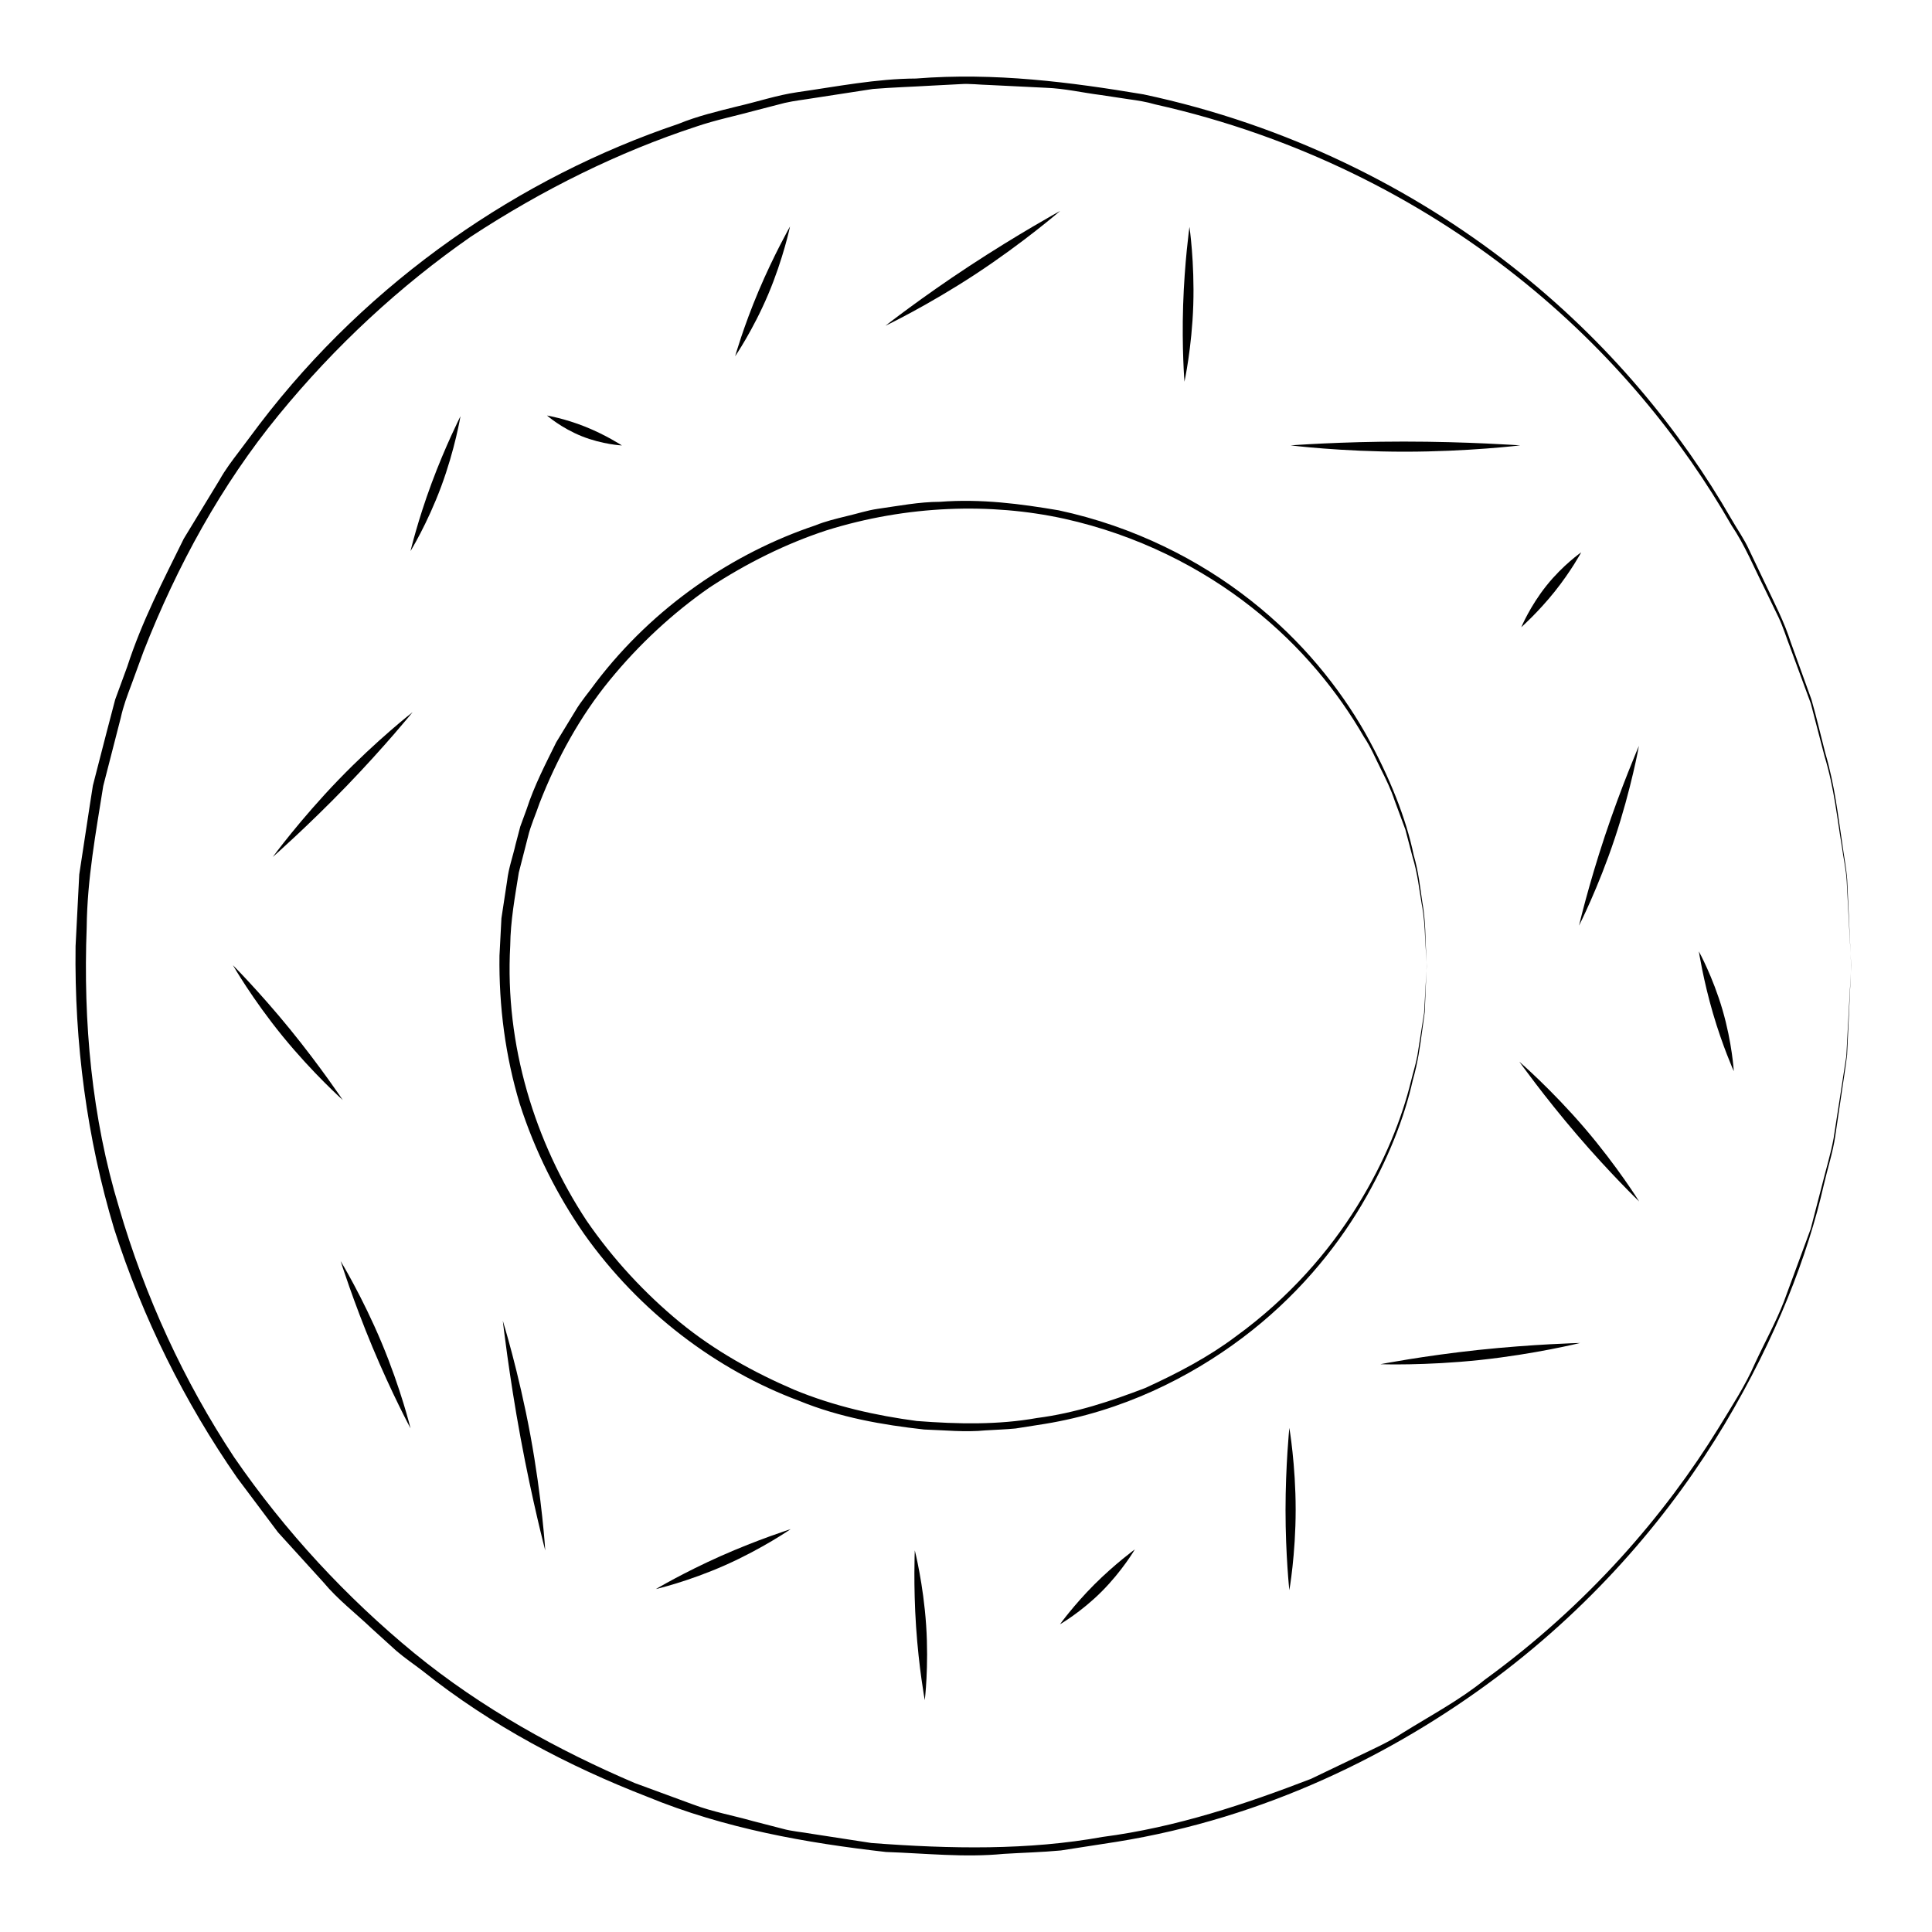 <?xml version="1.0" encoding="UTF-8"?>
<!-- Uploaded to: ICON Repo, www.iconrepo.com, Generator: ICON Repo Mixer Tools -->
<svg fill="#000000" width="800px" height="800px" version="1.1" viewBox="144 144 512 512" xmlns="http://www.w3.org/2000/svg">
 <g>
  <path d="m634.57 399.99v-0.004 0.004c-0.004-0.051-0.23-5.106-0.676-14.723-0.105-2.418-0.238-5.125-0.367-8.105-0.207-2.977-0.852-6.191-1.32-9.699-1.082-6.992-1.914-15.156-4.519-24.012-1.16-4.453-2.231-9.203-3.652-14.113-1.742-4.812-3.562-9.859-5.473-15.133-1.684-5.371-4.418-10.566-7.012-16.07-1.316-2.75-2.644-5.551-4.012-8.41-1.301-2.891-3.203-5.523-4.82-8.367-13.062-22.672-32.066-46.496-58.207-66.91-26.016-20.379-59.191-37.309-97.492-45.445-19.352-3.234-39.352-5.856-60.297-4.191-10.461 0.039-20.871 2.117-31.492 3.633-5.309 0.777-10.465 2.508-15.758 3.727-5.281 1.32-10.617 2.578-15.73 4.676-41.699 14.066-81.723 41.211-110.95 79.555l-5.426 7.238c-1.832 2.41-3.668 4.82-5.148 7.477-3.152 5.188-6.328 10.398-9.512 15.633-5.41 10.984-11.125 21.977-14.965 33.852l-3.219 8.785-2.379 9.082-2.352 9.129-1.176 4.578-0.738 4.699c-0.953 6.262-1.914 12.551-2.875 18.859-0.324 6.316-0.648 12.656-0.977 19.016-0.336 25.664 3.019 50.965 10.227 74.93 7.637 23.809 18.762 46.031 32.562 65.914 3.633 4.848 7.246 9.668 10.844 14.469 4.035 4.445 8.055 8.863 12.051 13.262 3.812 4.586 8.559 8.203 12.816 12.262l6.523 5.914c2.223 1.906 4.656 3.543 6.969 5.32 18.246 14.57 38.742 25.266 59.465 33.312 20.656 8.504 42.344 12.281 63.293 14.66 10.473 0.359 20.906 1.516 31.156 0.504 5.117-0.316 10.207-0.434 15.227-0.91 4.984-0.77 9.93-1.543 14.828-2.301 39.309-6.324 73.434-23.262 100.37-43.398 27.059-20.273 46.918-44.246 60.664-67.219 13.73-23.039 22.098-44.918 26.27-63.332 1.062-4.606 2.469-8.867 3.059-13.012 0.609-4.141 1.184-8.02 1.723-11.621 0.516-3.602 1.074-6.914 1.426-9.961 0.137-3.074 0.266-5.859 0.383-8.348 0.449-9.922 0.688-15.152 0.691-15.203v0.012-0.012zm-0.82 15.406c-0.137 2.523-0.289 5.352-0.453 8.465-0.473 3.074-0.988 6.434-1.551 10.078-0.562 3.637-1.176 7.551-1.824 11.738-0.75 4.16-2.117 8.488-3.246 13.125-0.605 2.312-1.219 4.691-1.855 7.129-0.316 1.219-0.637 2.453-0.957 3.703-0.449 1.215-0.898 2.445-1.355 3.688-1.832 4.969-3.754 10.184-5.769 15.633-2.098 5.406-5.047 10.723-7.691 16.426-2.508 5.789-6.102 11.262-9.613 17.039-14.16 22.965-34.5 46.777-61.965 66.73-6.586 5.375-14.293 9.441-21.809 14.125-3.703 2.453-7.82 4.246-11.891 6.219-4.082 1.961-8.203 3.934-12.363 5.93-17.199 6.609-35.508 12.82-55.227 15.383-19.609 3.547-40.16 3.215-61.273 1.605-5.195-0.801-10.43-1.605-15.699-2.418-2.625-0.48-5.305-0.648-7.898-1.379-2.606-0.676-5.215-1.352-7.84-2.023-5.203-1.477-10.605-2.434-15.738-4.363-5.144-1.891-10.324-3.793-15.531-5.707-20.363-8.715-40.465-19.738-58.445-34.441-17.895-14.715-34.129-32.137-47.75-51.953-13.246-20.062-23.574-42.441-30.48-66.176-7.203-23.699-9.516-49.039-8.551-74.25 0.133-12.812 2.445-25.129 4.387-37.422 1.559-6.047 3.102-12.066 4.641-18.066 0.656-3.039 1.742-5.93 2.832-8.82l3.176-8.676c8.938-22.836 20.73-44.297 35.797-62.688 15.023-18.375 32.266-34.293 50.98-47.316 19.055-12.496 39.145-22.43 59.801-29.195 5.133-1.75 10.445-2.812 15.602-4.238 2.594-0.672 5.18-1.34 7.754-2.004 2.59-0.598 5.238-0.863 7.84-1.305 5.223-0.805 10.41-1.602 15.559-2.394 5.188-0.422 10.363-0.578 15.488-0.883 2.562-0.133 5.117-0.266 7.664-0.398 2.43-0.188 5.066 0.168 7.578 0.223 5.074 0.246 10.102 0.492 15.094 0.742 4.996 0.18 9.793 1.324 14.645 1.93 2.414 0.363 4.816 0.73 7.211 1.09 2.402 0.328 4.781 0.691 7.094 1.379 37.594 8.398 70.156 25.195 95.668 45.418 25.629 20.238 44.258 43.77 57.07 66.129 3.617 5.375 5.965 11.191 8.672 16.539 1.309 2.699 2.59 5.352 3.848 7.941 1.223 2.609 2.035 5.324 3.043 7.894 1.91 5.184 3.734 10.148 5.473 14.871 1.27 4.875 2.473 9.512 3.617 13.898 2.641 8.707 3.371 16.766 4.551 23.633 0.469 3.449 1.18 6.609 1.336 9.547 0.152 2.938 0.297 5.602 0.422 7.977 0.504 9.473 0.77 14.449 0.777 14.488-0.023 0.043-0.305 5.352-0.84 15.402z"/>
  <path d="m520.85 417.44c0.262-1.875 0.5-3.606 0.719-5.184 0.07-1.602 0.125-3.055 0.18-4.352 0.215-5.164 0.328-7.879 0.328-7.91l0.004 0.004v-0.016 0.004c0-0.023-0.105-2.656-0.316-7.656-0.059-2.519-0.191-5.637-0.84-9.273-0.551-3.648-0.961-7.898-2.301-12.52-1.941-9.402-6.227-20.5-12.898-32.414-6.777-11.848-16.652-24.312-30.27-35.008-13.551-10.68-30.863-19.574-50.879-23.871-10.172-1.719-20.516-3.102-31.52-2.258-5.473 0.012-10.922 1.082-16.48 1.867-2.781 0.402-5.477 1.301-8.254 1.941-2.766 0.684-5.559 1.34-8.238 2.434-21.836 7.324-42.809 21.512-58.133 41.578-1.824 2.562-3.945 4.949-5.547 7.703-1.656 2.715-3.32 5.445-4.988 8.188-2.836 5.75-5.836 11.508-7.848 17.73l-1.688 4.606-1.25 4.758c-0.719 3.211-1.867 6.312-2.238 9.645-0.504 3.289-1.004 6.59-1.508 9.906-0.172 3.289-0.344 6.594-0.516 9.91-0.18 13.48 1.582 26.707 5.367 39.266 4.004 12.473 9.84 24.105 17.078 34.516 14.664 20.703 35.102 36.062 56.941 44.188 10.812 4.43 22.176 6.394 33.145 7.613 5.441 0.176 10.918 0.766 16.273 0.23 2.676-0.172 5.34-0.242 7.961-0.5 2.606-0.406 5.188-0.816 7.754-1.219 20.535-3.352 38.344-12.254 52.375-22.809 14.102-10.621 24.426-23.172 31.555-35.172 7.117-12.043 11.438-23.457 13.574-33.066 1.379-4.769 1.953-9.105 2.457-12.859zm-17.184 46.188c-7.387 11.922-17.977 24.273-32.258 34.613-7.043 5.301-15.227 9.633-23.945 13.609-8.934 3.414-18.438 6.625-28.676 7.941-10.195 1.824-20.809 1.637-31.82 0.789-10.766-1.438-21.84-3.871-32.5-8.281-10.559-4.535-20.98-10.258-30.301-17.891-9.273-7.644-17.684-16.68-24.742-26.957-13.668-20.75-21.668-46.516-20.211-72.797 0.07-6.699 1.27-13.043 2.273-19.406 0.805-3.133 1.605-6.258 2.402-9.367 0.73-3.133 2.102-6.051 3.109-9.07 4.629-11.84 10.742-22.969 18.547-32.512 7.785-9.531 16.715-17.789 26.418-24.555 9.875-6.484 20.289-11.648 31-15.168 21.438-6.723 43.66-7.356 63.051-3.113 19.52 4.328 36.434 13.023 49.707 23.504 13.332 10.488 23.039 22.695 29.727 34.305 1.883 2.793 3.109 5.809 4.519 8.59 1.406 2.785 2.707 5.488 3.602 8.227 0.996 2.695 1.953 5.269 2.863 7.727 0.664 2.535 1.301 4.941 1.895 7.227 1.387 4.523 1.777 8.715 2.402 12.289 0.691 3.566 0.828 6.637 0.938 9.117 0.281 4.934 0.43 7.512 0.43 7.535s-0.156 2.785-0.449 8.027c-0.074 1.316-0.156 2.785-0.246 4.41-0.25 1.598-0.523 3.344-0.82 5.234-0.301 1.891-0.621 3.926-0.961 6.102-0.395 2.168-1.109 4.414-1.703 6.82-2.367 9.641-6.82 21.117-14.25 33.051z"/>
  <path d="m353.37 204.01s-4.289 7.551-8.309 17.055c-4.019 9.5-6.246 17.355-6.246 17.355s4.758-6.926 8.777-16.43c4.016-9.504 5.777-17.98 5.777-17.98z"/>
  <path d="m308.81 262.05s-4.211-2.766-9.691-4.961c-5.481-2.191-10.16-2.977-10.16-2.977s3.75 3.309 9.234 5.5c5.481 2.191 10.617 2.438 10.617 2.438z"/>
  <path d="m252.79 290.04s4.492-7.289 8.148-17.16c3.656-9.863 5.09-18.574 5.09-18.574s-4 7.898-7.656 17.766c-3.664 9.863-5.582 17.969-5.582 17.969z"/>
  <path d="m233.74 350.62c-10.23 10.602-17.453 20.488-17.453 20.488s9.281-8.16 19.52-18.762c10.23-10.602 17.539-19.617 17.539-19.617-0.004 0-9.379 7.297-19.605 17.891z"/>
  <path d="m220.86 416.76c-8.039-9.863-15.133-16.973-15.133-16.973s5.113 8.934 13.148 18.797c8.039 9.863 15.961 16.93 15.961 16.93-0.004-0.004-5.938-8.887-13.977-18.754z"/>
  <path d="m234.27 478.2s3.352 10.625 8.465 22.867c5.113 12.246 10.062 21.469 10.062 21.469s-2.527-10.414-7.648-22.656c-5.121-12.242-10.879-21.68-10.879-21.68z"/>
  <path d="m277.25 494.02s1.605 14.242 4.711 31.051c3.109 16.812 6.535 29.824 6.535 29.824s-0.828-13.719-3.934-30.531c-3.098-16.801-7.312-30.344-7.312-30.344z"/>
  <path d="m317.81 565.12s8.555-1.969 18.418-6.352 17.312-9.531 17.312-9.531-8.66 2.746-18.531 7.129c-9.863 4.391-17.199 8.754-17.199 8.754z"/>
  <path d="m386.43 554.86s-0.398 9.23 0.336 20.191c0.73 10.969 2.309 19.508 2.309 19.508s1.094-8.863 0.363-19.824-3.008-19.875-3.008-19.875z"/>
  <path d="m424.91 574.45s5.562-3.188 11.039-8.672c5.477-5.481 8.805-11.18 8.805-11.18s-5.301 3.871-10.781 9.344c-5.469 5.488-9.062 10.508-9.062 10.508z"/>
  <path d="m484.68 544.22c0 11.875 1.008 21.199 1.008 21.199s1.676-9.477 1.676-21.352-1.676-21.66-1.676-21.66c0 0.004-1.008 9.938-1.008 21.812z"/>
  <path d="m509.8 505.53s11.844 0.434 26.461-1.125 26.48-4.504 26.48-4.504-12.328 0.297-26.953 1.848c-14.617 1.566-25.988 3.781-25.988 3.781z"/>
  <path d="m546.64 425.36s6.57 9.215 15.34 19.441c8.766 10.23 16.418 17.609 16.418 17.609s-5.723-9.254-14.488-19.488c-8.77-10.227-17.27-17.562-17.27-17.562z"/>
  <path d="m571.93 366.18c4.383-13.156 6.402-24.52 6.402-24.52s-4.621 10.68-9.004 23.836c-4.383 13.156-6.871 23.805-6.871 23.805 0-0.004 5.09-9.969 9.473-23.121z"/>
  <path d="m594.21 396.12s1.176 7.617 3.734 16.391c2.559 8.77 5.531 15.375 5.531 15.375s-0.43-7.465-2.988-16.242c-2.559-8.781-6.277-15.523-6.277-15.523z"/>
  <path d="m556 300.79c4.383-5.481 7.039-10.414 7.039-10.414s-4.812 3.324-9.195 8.805-6.688 11.043-6.688 11.043 4.457-3.953 8.844-9.434z"/>
  <path d="m546.89 262.03s-14.055-1.008-30.867-1.008c-16.809 0-30.008 1.008-30.008 1.008s13.41 1.676 30.223 1.676 30.652-1.676 30.652-1.676z"/>
  <path d="m460.23 224.84c0.363-11.332-1.012-20.711-1.012-20.711s-1.316 9.441-1.676 20.766c-0.367 11.332 0.352 20.258 0.352 20.258-0.004 0 1.965-8.988 2.336-20.312z"/>
  <path d="m424.96 199.89s-11.246 6.188-24.035 14.59c-12.793 8.402-22.277 15.852-22.277 15.852s11.129-5.305 23.922-13.707c12.781-8.406 22.391-16.734 22.391-16.734z"/>
 </g>
</svg>